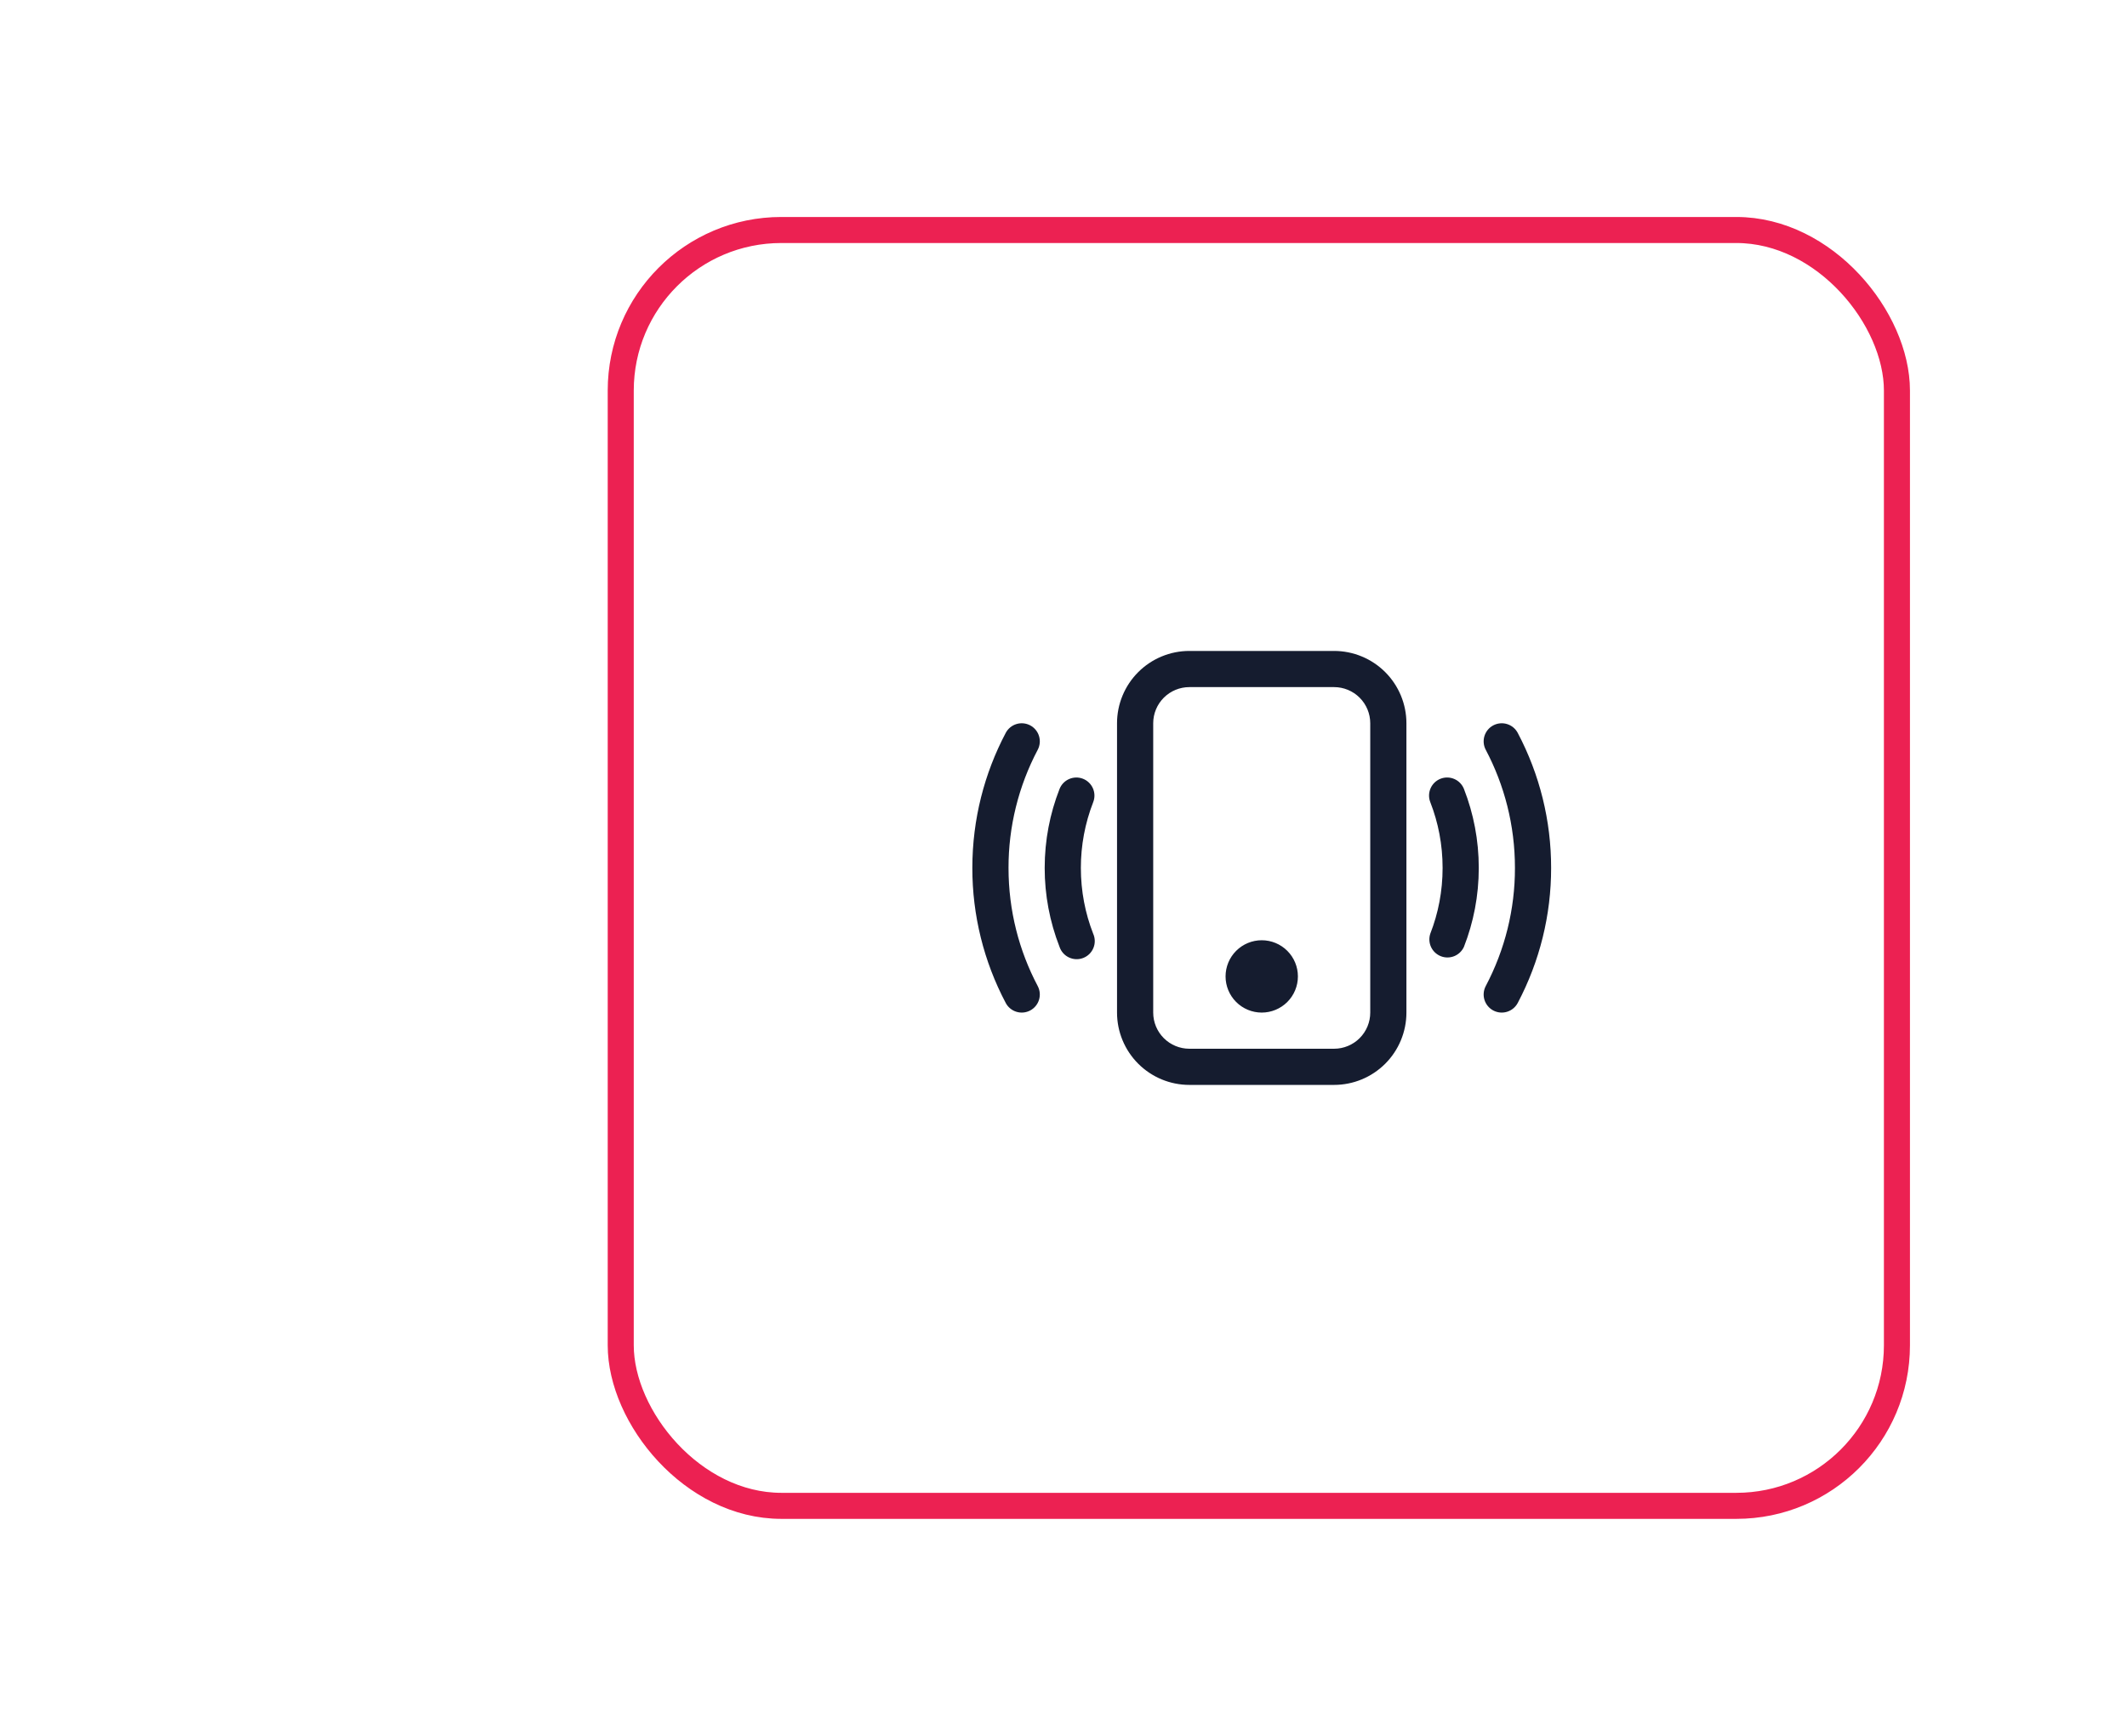<svg width="245" height="200" viewBox="0 0 245 200" fill="none" xmlns="http://www.w3.org/2000/svg">
<rect x="71.5" y="26.5" width="147" height="147" rx="18.5" stroke="#EC2152" stroke-width="3"/>
<path d="M153.666 79.167C154.771 79.167 155.831 79.606 156.612 80.387C157.394 81.168 157.833 82.228 157.833 83.333V116.667C157.833 117.772 157.394 118.832 156.612 119.613C155.831 120.394 154.771 120.833 153.666 120.833H136.999C135.894 120.833 134.834 120.394 134.053 119.613C133.272 118.832 132.833 117.772 132.833 116.667V83.333C132.833 82.228 133.272 81.168 134.053 80.387C134.834 79.606 135.894 79.167 136.999 79.167H153.666ZM136.999 75C134.789 75 132.67 75.878 131.107 77.441C129.544 79.004 128.666 81.123 128.666 83.333V116.667C128.666 118.877 129.544 120.996 131.107 122.559C132.67 124.122 134.789 125 136.999 125H153.666C155.876 125 157.996 124.122 159.559 122.559C161.121 120.996 161.999 118.877 161.999 116.667V83.333C161.999 81.123 161.121 79.004 159.559 77.441C157.996 75.878 155.876 75 153.666 75H136.999Z" fill="#151C2F"/>
<path d="M145.333 116.667C146.438 116.667 147.498 116.228 148.28 115.446C149.061 114.665 149.5 113.605 149.5 112.5C149.5 111.395 149.061 110.335 148.28 109.554C147.498 108.772 146.438 108.333 145.333 108.333C144.228 108.333 143.168 108.772 142.387 109.554C141.606 110.335 141.167 111.395 141.167 112.5C141.167 113.605 141.606 114.665 142.387 115.446C143.168 116.228 144.228 116.667 145.333 116.667ZM118.663 83.575C118.904 83.703 119.119 83.877 119.293 84.088C119.468 84.299 119.599 84.542 119.679 84.804C119.76 85.065 119.788 85.34 119.762 85.613C119.737 85.885 119.657 86.15 119.529 86.392C117.314 90.585 116.159 95.257 116.167 100C116.167 104.917 117.383 109.55 119.529 113.608C119.788 114.097 119.842 114.668 119.679 115.196C119.517 115.724 119.151 116.166 118.663 116.425C118.174 116.684 117.603 116.738 117.075 116.575C116.546 116.412 116.104 116.047 115.846 115.558C113.313 110.764 111.992 105.422 112 100C112 94.388 113.392 89.088 115.846 84.442C115.974 84.2 116.148 83.985 116.359 83.811C116.57 83.636 116.813 83.505 117.075 83.425C117.336 83.344 117.611 83.316 117.884 83.342C118.156 83.368 118.421 83.447 118.663 83.575V83.575ZM172.004 83.575C172.246 83.447 172.511 83.368 172.783 83.342C173.056 83.316 173.33 83.344 173.592 83.425C173.854 83.505 174.097 83.636 174.308 83.811C174.518 83.985 174.693 84.2 174.821 84.442C177.354 89.236 178.675 94.578 178.667 100C178.675 105.422 177.354 110.764 174.821 115.558C174.562 116.047 174.12 116.412 173.592 116.575C173.064 116.738 172.493 116.684 172.004 116.425C171.516 116.166 171.15 115.724 170.987 115.196C170.825 114.668 170.879 114.097 171.138 113.608C173.353 109.415 174.508 104.743 174.5 100C174.5 95.083 173.283 90.45 171.138 86.392C171.009 86.15 170.93 85.885 170.904 85.613C170.879 85.34 170.907 85.065 170.987 84.804C171.068 84.542 171.199 84.299 171.373 84.088C171.548 83.877 171.762 83.703 172.004 83.575ZM124.738 89.725C124.993 89.824 125.226 89.973 125.423 90.163C125.621 90.352 125.779 90.579 125.889 90.83C125.999 91.081 126.058 91.35 126.064 91.624C126.069 91.898 126.021 92.17 125.921 92.425C124.979 94.839 124.497 97.409 124.5 100C124.5 102.675 125 105.229 125.917 107.575C126.033 107.832 126.096 108.111 126.101 108.393C126.106 108.676 126.054 108.957 125.947 109.218C125.841 109.48 125.682 109.717 125.481 109.916C125.28 110.114 125.04 110.269 124.777 110.372C124.514 110.475 124.233 110.524 123.95 110.515C123.668 110.505 123.391 110.439 123.135 110.319C122.879 110.199 122.65 110.029 122.462 109.818C122.274 109.607 122.131 109.36 122.042 109.092C120.91 106.194 120.331 103.111 120.333 100C120.333 96.796 120.938 93.729 122.042 90.908C122.243 90.394 122.639 89.981 123.145 89.759C123.65 89.537 124.223 89.525 124.738 89.725V89.725ZM165.929 89.725C166.184 89.625 166.456 89.577 166.73 89.582C167.004 89.588 167.274 89.647 167.524 89.757C167.775 89.867 168.002 90.025 168.191 90.223C168.381 90.42 168.53 90.653 168.629 90.908C169.729 93.729 170.333 96.796 170.333 100C170.333 103.204 169.729 106.271 168.625 109.092C168.405 109.578 168.007 109.962 167.512 110.164C167.017 110.365 166.464 110.369 165.967 110.174C165.47 109.98 165.066 109.601 164.839 109.118C164.613 108.634 164.581 108.082 164.75 107.575C165.667 105.229 166.167 102.675 166.167 100C166.167 97.325 165.667 94.771 164.75 92.425C164.548 91.911 164.559 91.337 164.78 90.831C165.002 90.324 165.415 89.927 165.929 89.725V89.725Z" fill="#151C2F"/>
</svg>
